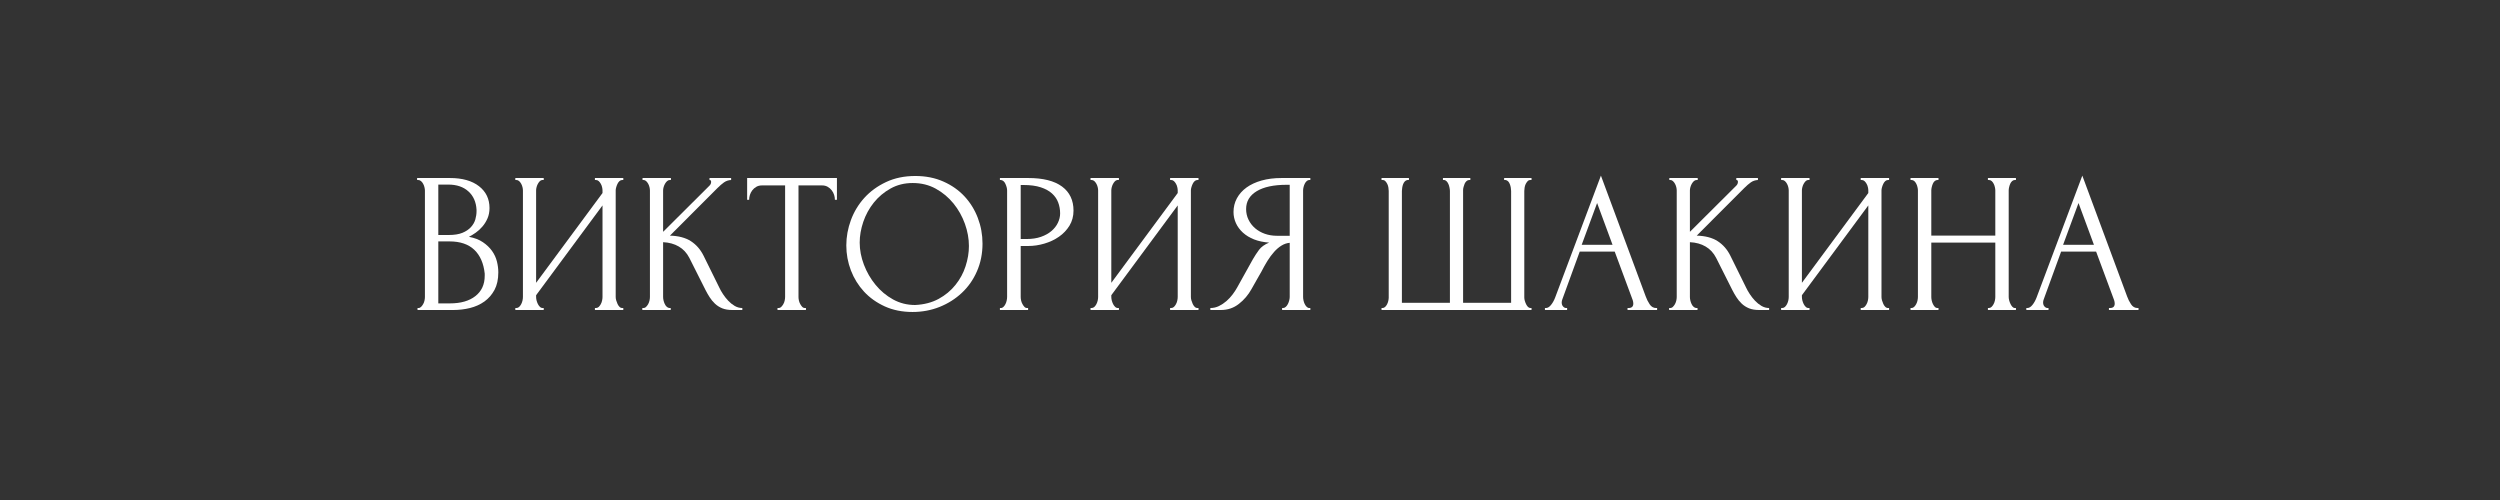 <?xml version="1.0" encoding="UTF-8"?> <svg xmlns="http://www.w3.org/2000/svg" xmlns:xlink="http://www.w3.org/1999/xlink" width="1000" zoomAndPan="magnify" viewBox="0 0 750 150" height="200" preserveAspectRatio="xMidYMid meet"><rect x="0" y="0" width="750" height="150" fill="#333333" stroke="none"/> <defs> <g></g> </defs> <g fill="#ffffff" fill-opacity="1"> <g transform="translate(122.555, 93)"> <g> <path d="M 2.703 -0.594 L 3 -0.594 C 3.281 -0.594 3.539 -0.711 3.781 -0.953 C 4.02 -1.191 4.227 -1.473 4.406 -1.797 C 4.594 -2.117 4.723 -2.469 4.797 -2.844 C 4.879 -3.227 4.922 -3.582 4.922 -3.906 L 4.922 -35.812 C 4.922 -36.094 4.879 -36.41 4.797 -36.766 C 4.723 -37.129 4.594 -37.484 4.406 -37.828 C 4.227 -38.172 4.008 -38.453 3.75 -38.672 C 3.488 -38.891 3.195 -39 2.875 -39 L 2.578 -39 L 2.578 -39.594 L 12.422 -39.594 C 16.141 -39.594 19.047 -38.773 21.141 -37.141 C 23.242 -35.504 24.297 -33.32 24.297 -30.594 C 24.297 -29.438 24.094 -28.395 23.688 -27.469 C 23.289 -26.551 22.781 -25.734 22.156 -25.016 C 21.539 -24.297 20.875 -23.688 20.156 -23.188 C 19.438 -22.688 18.758 -22.273 18.125 -21.953 C 19.801 -21.641 21.195 -21.102 22.312 -20.344 C 23.438 -19.582 24.348 -18.711 25.047 -17.734 C 25.742 -16.754 26.234 -15.703 26.516 -14.578 C 26.797 -13.461 26.938 -12.363 26.938 -11.281 C 26.938 -9.195 26.555 -7.445 25.797 -6.031 C 25.035 -4.613 24.023 -3.453 22.766 -2.547 C 21.504 -1.648 20.062 -1 18.438 -0.594 C 16.82 -0.195 15.156 0 13.438 0 L 2.703 0 Z M 22.859 -10.922 C 22.535 -14.004 21.492 -16.383 19.734 -18.062 C 17.973 -19.738 15.492 -20.578 12.297 -20.578 L 8.938 -20.578 L 8.938 -1.984 L 12.422 -1.984 C 15.66 -1.984 18.207 -2.711 20.062 -4.172 C 21.926 -5.629 22.859 -7.66 22.859 -10.266 Z M 20.406 -30.062 C 20.281 -32.383 19.469 -34.223 17.969 -35.578 C 16.469 -36.941 14.457 -37.625 11.938 -37.625 L 8.938 -37.625 L 8.938 -22.5 L 12.062 -22.5 C 13.738 -22.5 15.109 -22.719 16.172 -23.156 C 17.234 -23.594 18.082 -24.16 18.719 -24.859 C 19.363 -25.566 19.805 -26.336 20.047 -27.172 C 20.285 -28.016 20.406 -28.836 20.406 -29.641 Z M 20.406 -30.062 "></path> </g> </g> </g> <g fill="#ffffff" fill-opacity="1"> <g transform="translate(151.895, 93)"> <g> <path d="M 26.578 -0.594 L 26.875 -0.594 C 27.195 -0.594 27.477 -0.703 27.719 -0.922 C 27.957 -1.148 28.164 -1.43 28.344 -1.766 C 28.531 -2.109 28.66 -2.469 28.734 -2.844 C 28.816 -3.227 28.859 -3.582 28.859 -3.906 L 28.859 -31.375 L 8.938 -4.438 L 8.938 -3.906 C 8.938 -3.582 8.984 -3.227 9.078 -2.844 C 9.18 -2.469 9.312 -2.117 9.469 -1.797 C 9.633 -1.473 9.836 -1.191 10.078 -0.953 C 10.316 -0.711 10.598 -0.594 10.922 -0.594 L 11.219 -0.594 L 11.219 0 L 2.703 0 L 2.703 -0.594 L 3 -0.594 C 3.32 -0.594 3.602 -0.703 3.844 -0.922 C 4.082 -1.148 4.289 -1.43 4.469 -1.766 C 4.645 -2.109 4.773 -2.469 4.859 -2.844 C 4.941 -3.227 4.984 -3.582 4.984 -3.906 L 4.984 -35.875 C 4.984 -36.156 4.941 -36.473 4.859 -36.828 C 4.773 -37.191 4.645 -37.535 4.469 -37.859 C 4.289 -38.18 4.082 -38.453 3.844 -38.672 C 3.602 -38.891 3.32 -39 3 -39 L 2.703 -39 L 2.703 -39.594 L 11.219 -39.594 L 11.219 -39 L 10.734 -39 C 10.453 -38.957 10.203 -38.816 9.984 -38.578 C 9.766 -38.336 9.578 -38.066 9.422 -37.766 C 9.266 -37.461 9.145 -37.141 9.062 -36.797 C 8.977 -36.461 8.938 -36.156 8.938 -35.875 L 8.938 -8.156 L 28.859 -35.094 L 28.859 -35.875 C 28.859 -36.156 28.816 -36.473 28.734 -36.828 C 28.66 -37.191 28.531 -37.535 28.344 -37.859 C 28.164 -38.18 27.957 -38.453 27.719 -38.672 C 27.477 -38.891 27.195 -39 26.875 -39 L 26.578 -39 L 26.578 -39.594 L 35.094 -39.594 L 35.094 -39 L 34.797 -39 C 34.473 -39 34.191 -38.891 33.953 -38.672 C 33.711 -38.453 33.516 -38.18 33.359 -37.859 C 33.203 -37.535 33.07 -37.191 32.969 -36.828 C 32.863 -36.473 32.812 -36.156 32.812 -35.875 L 32.812 -3.906 C 32.812 -3.582 32.863 -3.238 32.969 -2.875 C 33.07 -2.52 33.203 -2.172 33.359 -1.828 C 33.516 -1.484 33.711 -1.191 33.953 -0.953 C 34.191 -0.711 34.473 -0.594 34.797 -0.594 L 35.094 -0.594 L 35.094 0 L 26.578 0 Z M 26.578 -0.594 "></path> </g> </g> </g> <g fill="#ffffff" fill-opacity="1"> <g transform="translate(189.995, 93)"> <g> <path d="M 2.703 -0.594 L 3 -0.594 C 3.32 -0.594 3.602 -0.711 3.844 -0.953 C 4.082 -1.191 4.289 -1.473 4.469 -1.797 C 4.645 -2.117 4.773 -2.469 4.859 -2.844 C 4.941 -3.227 4.984 -3.582 4.984 -3.906 L 4.984 -35.875 C 4.984 -36.156 4.941 -36.473 4.859 -36.828 C 4.773 -37.191 4.645 -37.535 4.469 -37.859 C 4.289 -38.18 4.082 -38.453 3.844 -38.672 C 3.602 -38.891 3.344 -39 3.062 -39 L 2.766 -39 L 2.766 -39.594 L 11.281 -39.594 L 11.281 -39 L 10.984 -39 C 10.66 -39 10.379 -38.891 10.141 -38.672 C 9.898 -38.453 9.688 -38.18 9.5 -37.859 C 9.32 -37.535 9.18 -37.191 9.078 -36.828 C 8.984 -36.473 8.938 -36.156 8.938 -35.875 L 8.938 -23.453 L 22.859 -37.312 C 23.18 -37.633 23.344 -38.016 23.344 -38.453 C 23.344 -38.816 23.18 -39 22.859 -39 L 22.859 -39.594 L 29.344 -39.594 L 29.344 -39 C 28.539 -38.957 27.828 -38.719 27.203 -38.281 C 26.586 -37.844 25.922 -37.266 25.203 -36.547 L 10.984 -22.312 C 13.578 -22.238 15.676 -21.68 17.281 -20.641 C 18.883 -19.598 20.145 -18.156 21.062 -16.312 L 25.797 -6.719 C 26.078 -6.113 26.445 -5.461 26.906 -4.766 C 27.363 -4.066 27.883 -3.406 28.469 -2.781 C 29.051 -2.164 29.703 -1.645 30.422 -1.219 C 31.141 -0.801 31.898 -0.594 32.703 -0.594 L 32.703 0 L 29.703 0 C 28.535 0 27.531 -0.164 26.688 -0.5 C 25.852 -0.844 25.125 -1.305 24.5 -1.891 C 23.883 -2.473 23.348 -3.125 22.891 -3.844 C 22.43 -4.562 22.02 -5.281 21.656 -6 L 16.797 -15.656 C 16.035 -17.133 14.984 -18.266 13.641 -19.047 C 12.305 -19.828 10.738 -20.258 8.938 -20.344 L 8.938 -3.906 C 8.938 -3.582 8.977 -3.238 9.062 -2.875 C 9.145 -2.52 9.266 -2.172 9.422 -1.828 C 9.578 -1.484 9.773 -1.203 10.016 -0.984 C 10.254 -0.766 10.516 -0.633 10.797 -0.594 L 11.219 -0.594 L 11.219 0 L 2.703 0 Z M 2.703 -0.594 "></path> </g> </g> </g> <g fill="#ffffff" fill-opacity="1"> <g transform="translate(223.595, 93)"> <g> <path d="M 17.875 -0.594 L 18.188 -0.594 L 18.188 0 L 9.656 0 L 9.656 -0.594 L 9.953 -0.594 C 10.273 -0.594 10.555 -0.711 10.797 -0.953 C 11.035 -1.191 11.242 -1.473 11.422 -1.797 C 11.609 -2.117 11.738 -2.469 11.812 -2.844 C 11.895 -3.227 11.938 -3.582 11.938 -3.906 L 11.938 -37.375 L 4.984 -37.375 C 4.336 -37.375 3.773 -37.234 3.297 -36.953 C 2.816 -36.68 2.414 -36.332 2.094 -35.906 C 1.781 -35.488 1.539 -35.031 1.375 -34.531 C 1.219 -34.031 1.141 -33.539 1.141 -33.062 L 0.547 -33.062 L 0.547 -39.594 L 27.484 -39.594 L 27.484 -33.062 L 26.875 -33.062 C 26.875 -33.539 26.797 -34.031 26.641 -34.531 C 26.484 -35.031 26.242 -35.488 25.922 -35.906 C 25.598 -36.332 25.195 -36.68 24.719 -36.953 C 24.238 -37.234 23.68 -37.375 23.047 -37.375 L 15.953 -37.375 L 15.953 -3.906 C 15.953 -3.582 15.992 -3.227 16.078 -2.844 C 16.16 -2.469 16.289 -2.117 16.469 -1.797 C 16.645 -1.473 16.844 -1.191 17.062 -0.953 C 17.289 -0.711 17.562 -0.594 17.875 -0.594 Z M 17.875 -0.594 "></path> </g> </g> </g> <g fill="#ffffff" fill-opacity="1"> <g transform="translate(251.675, 93)"> <g> <path d="M 22.922 -40.203 C 26.035 -40.203 28.832 -39.648 31.312 -38.547 C 33.801 -37.453 35.914 -35.973 37.656 -34.109 C 39.395 -32.242 40.734 -30.082 41.672 -27.625 C 42.609 -25.164 43.078 -22.598 43.078 -19.922 C 43.078 -16.922 42.523 -14.16 41.422 -11.641 C 40.328 -9.117 38.816 -6.957 36.891 -5.156 C 34.973 -3.352 32.742 -1.941 30.203 -0.922 C 27.672 0.086 24.961 0.594 22.078 0.594 C 18.992 0.594 16.223 0.035 13.766 -1.078 C 11.305 -2.203 9.227 -3.68 7.531 -5.516 C 5.832 -7.359 4.52 -9.477 3.594 -11.875 C 2.676 -14.281 2.219 -16.781 2.219 -19.375 C 2.219 -21.938 2.676 -24.469 3.594 -26.969 C 4.52 -29.469 5.867 -31.695 7.641 -33.656 C 9.422 -35.613 11.594 -37.191 14.156 -38.391 C 16.719 -39.598 19.641 -40.203 22.922 -40.203 Z M 22.859 -1.5 C 25.535 -1.625 27.883 -2.234 29.906 -3.328 C 31.926 -4.43 33.613 -5.832 34.969 -7.531 C 36.332 -9.227 37.344 -11.098 38 -13.141 C 38.664 -15.18 39 -17.203 39 -19.203 C 39 -21.398 38.598 -23.617 37.797 -25.859 C 36.992 -28.098 35.852 -30.129 34.375 -31.953 C 32.895 -33.773 31.125 -35.254 29.062 -36.391 C 27.008 -37.523 24.703 -38.094 22.141 -38.094 C 19.66 -38.094 17.441 -37.539 15.484 -36.438 C 13.523 -35.344 11.852 -33.938 10.469 -32.219 C 9.094 -30.5 8.039 -28.578 7.312 -26.453 C 6.594 -24.336 6.234 -22.258 6.234 -20.219 C 6.234 -18.02 6.656 -15.812 7.5 -13.594 C 8.344 -11.375 9.504 -9.363 10.984 -7.562 C 12.461 -5.758 14.211 -4.297 16.234 -3.172 C 18.254 -2.055 20.461 -1.5 22.859 -1.5 Z M 22.859 -1.5 "></path> </g> </g> </g> <g fill="#ffffff" fill-opacity="1"> <g transform="translate(297.335, 93)"> <g> <path d="M 2.641 -39.594 L 11.156 -39.594 C 15.594 -39.594 18.961 -38.742 21.266 -37.047 C 23.566 -35.348 24.719 -32.938 24.719 -29.812 C 24.719 -28.133 24.316 -26.633 23.516 -25.312 C 22.711 -24 21.66 -22.891 20.359 -21.984 C 19.066 -21.086 17.609 -20.398 15.984 -19.922 C 14.367 -19.441 12.758 -19.203 11.156 -19.203 L 8.875 -19.203 L 8.875 -3.906 C 8.875 -3.582 8.914 -3.227 9 -2.844 C 9.082 -2.469 9.211 -2.117 9.391 -1.797 C 9.566 -1.473 9.766 -1.191 9.984 -0.953 C 10.203 -0.711 10.473 -0.594 10.797 -0.594 L 11.094 -0.594 L 11.094 0 L 2.641 0 L 2.641 -0.594 L 2.938 -0.594 C 3.219 -0.594 3.477 -0.711 3.719 -0.953 C 3.957 -1.191 4.156 -1.473 4.312 -1.797 C 4.477 -2.117 4.598 -2.469 4.672 -2.844 C 4.754 -3.227 4.797 -3.582 4.797 -3.906 L 4.797 -35.875 C 4.797 -36.438 4.633 -37.078 4.312 -37.797 C 4 -38.516 3.539 -38.914 2.938 -39 L 2.641 -39 Z M 8.875 -37.5 L 8.875 -21.297 L 10.688 -21.297 C 12.281 -21.297 13.707 -21.516 14.969 -21.953 C 16.227 -22.398 17.273 -22.984 18.109 -23.703 C 18.953 -24.422 19.594 -25.238 20.031 -26.156 C 20.477 -27.082 20.703 -28.023 20.703 -28.984 C 20.703 -30.141 20.508 -31.227 20.125 -32.25 C 19.75 -33.27 19.129 -34.172 18.266 -34.953 C 17.41 -35.734 16.281 -36.352 14.875 -36.812 C 13.477 -37.27 11.758 -37.5 9.719 -37.5 Z M 8.875 -37.5 "></path> </g> </g> </g> <g fill="#ffffff" fill-opacity="1"> <g transform="translate(324.455, 93)"> <g> <path d="M 26.578 -0.594 L 26.875 -0.594 C 27.195 -0.594 27.477 -0.703 27.719 -0.922 C 27.957 -1.148 28.164 -1.43 28.344 -1.766 C 28.531 -2.109 28.66 -2.469 28.734 -2.844 C 28.816 -3.227 28.859 -3.582 28.859 -3.906 L 28.859 -31.375 L 8.938 -4.438 L 8.938 -3.906 C 8.938 -3.582 8.984 -3.227 9.078 -2.844 C 9.18 -2.469 9.312 -2.117 9.469 -1.797 C 9.633 -1.473 9.836 -1.191 10.078 -0.953 C 10.316 -0.711 10.598 -0.594 10.922 -0.594 L 11.219 -0.594 L 11.219 0 L 2.703 0 L 2.703 -0.594 L 3 -0.594 C 3.32 -0.594 3.602 -0.703 3.844 -0.922 C 4.082 -1.148 4.289 -1.43 4.469 -1.766 C 4.645 -2.109 4.773 -2.469 4.859 -2.844 C 4.941 -3.227 4.984 -3.582 4.984 -3.906 L 4.984 -35.875 C 4.984 -36.156 4.941 -36.473 4.859 -36.828 C 4.773 -37.191 4.645 -37.535 4.469 -37.859 C 4.289 -38.18 4.082 -38.453 3.844 -38.672 C 3.602 -38.891 3.32 -39 3 -39 L 2.703 -39 L 2.703 -39.594 L 11.219 -39.594 L 11.219 -39 L 10.734 -39 C 10.453 -38.957 10.203 -38.816 9.984 -38.578 C 9.766 -38.336 9.578 -38.066 9.422 -37.766 C 9.266 -37.461 9.145 -37.141 9.062 -36.797 C 8.977 -36.461 8.938 -36.156 8.938 -35.875 L 8.938 -8.156 L 28.859 -35.094 L 28.859 -35.875 C 28.859 -36.156 28.816 -36.473 28.734 -36.828 C 28.66 -37.191 28.531 -37.535 28.344 -37.859 C 28.164 -38.18 27.957 -38.453 27.719 -38.672 C 27.477 -38.891 27.195 -39 26.875 -39 L 26.578 -39 L 26.578 -39.594 L 35.094 -39.594 L 35.094 -39 L 34.797 -39 C 34.473 -39 34.191 -38.891 33.953 -38.672 C 33.711 -38.453 33.516 -38.18 33.359 -37.859 C 33.203 -37.535 33.07 -37.191 32.969 -36.828 C 32.863 -36.473 32.812 -36.156 32.812 -35.875 L 32.812 -3.906 C 32.812 -3.582 32.863 -3.238 32.969 -2.875 C 33.07 -2.52 33.203 -2.172 33.359 -1.828 C 33.516 -1.484 33.711 -1.191 33.953 -0.953 C 34.191 -0.711 34.473 -0.594 34.797 -0.594 L 35.094 -0.594 L 35.094 0 L 26.578 0 Z M 26.578 -0.594 "></path> </g> </g> </g> <g fill="#ffffff" fill-opacity="1"> <g transform="translate(362.554, 93)"> <g> <path d="M 22.078 -0.594 L 22.375 -0.594 C 22.656 -0.594 22.926 -0.711 23.188 -0.953 C 23.445 -1.191 23.656 -1.473 23.812 -1.797 C 23.977 -2.117 24.109 -2.469 24.203 -2.844 C 24.305 -3.227 24.359 -3.582 24.359 -3.906 L 24.359 -20.156 C 23.484 -20.082 22.656 -19.801 21.875 -19.312 C 21.094 -18.832 20.348 -18.191 19.641 -17.391 C 18.941 -16.598 18.281 -15.703 17.656 -14.703 C 17.039 -13.703 16.457 -12.66 15.906 -11.578 C 15.457 -10.773 14.973 -9.926 14.453 -9.031 C 13.941 -8.133 13.426 -7.223 12.906 -6.297 C 11.938 -4.535 10.672 -3.047 9.109 -1.828 C 7.555 -0.609 5.758 0 3.719 0 L 0.547 0 L 0.547 -0.594 C 1.461 -0.594 2.328 -0.789 3.141 -1.188 C 3.961 -1.594 4.711 -2.094 5.391 -2.688 C 6.078 -3.289 6.691 -3.953 7.234 -4.672 C 7.773 -5.398 8.223 -6.082 8.578 -6.719 L 13.312 -15.234 C 13.875 -16.203 14.484 -17.133 15.141 -18.031 C 15.805 -18.926 16.82 -19.656 18.188 -20.219 C 16.5 -20.344 14.992 -20.66 13.672 -21.172 C 12.359 -21.691 11.238 -22.375 10.312 -23.219 C 9.395 -24.062 8.695 -25.008 8.219 -26.062 C 7.738 -27.125 7.5 -28.238 7.5 -29.406 C 7.5 -30.883 7.836 -32.254 8.516 -33.516 C 9.203 -34.773 10.164 -35.852 11.406 -36.75 C 12.645 -37.645 14.148 -38.344 15.922 -38.844 C 17.703 -39.344 19.695 -39.594 21.906 -39.594 L 30.547 -39.594 L 30.547 -39 L 30.234 -39 C 29.953 -39 29.691 -38.891 29.453 -38.672 C 29.211 -38.453 29.016 -38.18 28.859 -37.859 C 28.703 -37.535 28.582 -37.191 28.5 -36.828 C 28.414 -36.473 28.375 -36.156 28.375 -35.875 L 28.375 -3.906 C 28.375 -3.582 28.414 -3.227 28.5 -2.844 C 28.582 -2.469 28.703 -2.117 28.859 -1.797 C 29.016 -1.473 29.211 -1.191 29.453 -0.953 C 29.691 -0.711 29.953 -0.594 30.234 -0.594 L 30.547 -0.594 L 30.547 0 L 22.078 0 Z M 11.281 -30.297 C 11.281 -29.141 11.52 -28.07 12 -27.094 C 12.477 -26.113 13.133 -25.258 13.969 -24.531 C 14.812 -23.812 15.789 -23.254 16.906 -22.859 C 18.031 -22.461 19.254 -22.266 20.578 -22.266 L 24.359 -22.266 L 24.359 -37.562 L 23.453 -37.562 C 19.578 -37.562 16.578 -36.922 14.453 -35.641 C 12.336 -34.359 11.281 -32.578 11.281 -30.297 Z M 11.281 -30.297 "></path> </g> </g> </g> <g fill="#ffffff" fill-opacity="1"> <g transform="translate(411.694, 93)"> <g> <path d="M 21.188 -39.594 L 29.406 -39.594 L 29.406 -39 L 29.094 -39 C 28.781 -39 28.504 -38.891 28.266 -38.672 C 28.023 -38.453 27.832 -38.18 27.688 -37.859 C 27.551 -37.535 27.441 -37.203 27.359 -36.859 C 27.273 -36.523 27.234 -36.238 27.234 -36 L 27.234 -2.156 L 41.641 -2.156 L 41.641 -35.703 C 41.641 -35.984 41.609 -36.312 41.547 -36.688 C 41.484 -37.07 41.391 -37.422 41.266 -37.734 C 41.148 -38.055 40.984 -38.336 40.766 -38.578 C 40.547 -38.816 40.273 -38.957 39.953 -39 L 39.547 -39 L 39.547 -39.594 L 47.766 -39.594 L 47.766 -39 L 47.453 -39 C 47.098 -39 46.812 -38.879 46.594 -38.641 C 46.375 -38.398 46.18 -38.117 46.016 -37.797 C 45.859 -37.473 45.75 -37.113 45.688 -36.719 C 45.625 -36.32 45.594 -35.984 45.594 -35.703 L 45.594 -3.719 C 45.594 -3.438 45.645 -3.113 45.75 -2.75 C 45.852 -2.395 45.984 -2.055 46.141 -1.734 C 46.297 -1.422 46.484 -1.148 46.703 -0.922 C 46.93 -0.703 47.18 -0.594 47.453 -0.594 L 47.766 -0.594 L 47.766 0 L 2.766 0 L 2.766 -0.594 L 3.062 -0.594 C 3.344 -0.594 3.602 -0.703 3.844 -0.922 C 4.082 -1.148 4.281 -1.422 4.438 -1.734 C 4.602 -2.055 4.723 -2.395 4.797 -2.75 C 4.879 -3.113 4.922 -3.438 4.922 -3.719 L 4.922 -35.703 C 4.922 -35.984 4.891 -36.32 4.828 -36.719 C 4.766 -37.113 4.656 -37.473 4.5 -37.797 C 4.344 -38.117 4.148 -38.398 3.922 -38.641 C 3.703 -38.879 3.414 -39 3.062 -39 L 2.766 -39 L 2.766 -39.594 L 10.984 -39.594 L 10.984 -39 L 10.562 -39 C 10.238 -38.957 9.969 -38.816 9.75 -38.578 C 9.531 -38.336 9.359 -38.055 9.234 -37.734 C 9.117 -37.422 9.031 -37.07 8.969 -36.688 C 8.906 -36.312 8.875 -35.984 8.875 -35.703 L 8.875 -2.156 L 23.281 -2.156 L 23.281 -35.703 C 23.281 -35.984 23.238 -36.32 23.156 -36.719 C 23.082 -37.113 22.973 -37.473 22.828 -37.797 C 22.691 -38.117 22.504 -38.398 22.266 -38.641 C 22.023 -38.879 21.766 -39 21.484 -39 L 21.188 -39 Z M 21.188 -39.594 "></path> </g> </g> </g> <g fill="#ffffff" fill-opacity="1"> <g transform="translate(462.634, 93)"> <g> <path d="M 25.625 -0.594 L 25.922 -0.594 C 26.879 -0.594 27.359 -1.035 27.359 -1.922 C 27.359 -2.242 27.301 -2.582 27.188 -2.938 L 21.781 -17.516 L 11.281 -17.516 L 6.062 -3.188 C 5.938 -2.863 5.875 -2.562 5.875 -2.281 C 5.875 -1.758 6.016 -1.348 6.297 -1.047 C 6.578 -0.742 6.879 -0.594 7.203 -0.594 L 7.5 -0.594 L 7.5 0 L 0.844 0 L 0.844 -0.594 L 1.141 -0.594 C 1.66 -0.594 2.172 -0.898 2.672 -1.516 C 3.172 -2.141 3.582 -2.875 3.906 -3.719 L 17.641 -40.312 L 31.078 -4.078 C 31.359 -3.273 31.75 -2.492 32.25 -1.734 C 32.75 -0.973 33.398 -0.594 34.203 -0.594 L 34.5 -0.594 L 34.5 0 L 25.625 0 Z M 11.875 -19.562 L 21.125 -19.562 L 16.5 -32.094 Z M 11.875 -19.562 "></path> </g> </g> </g> <g fill="#ffffff" fill-opacity="1"> <g transform="translate(498.034, 93)"> <g> <path d="M 2.703 -0.594 L 3 -0.594 C 3.32 -0.594 3.602 -0.711 3.844 -0.953 C 4.082 -1.191 4.289 -1.473 4.469 -1.797 C 4.645 -2.117 4.773 -2.469 4.859 -2.844 C 4.941 -3.227 4.984 -3.582 4.984 -3.906 L 4.984 -35.875 C 4.984 -36.156 4.941 -36.473 4.859 -36.828 C 4.773 -37.191 4.645 -37.535 4.469 -37.859 C 4.289 -38.18 4.082 -38.453 3.844 -38.672 C 3.602 -38.891 3.344 -39 3.062 -39 L 2.766 -39 L 2.766 -39.594 L 11.281 -39.594 L 11.281 -39 L 10.984 -39 C 10.66 -39 10.379 -38.891 10.141 -38.672 C 9.898 -38.453 9.688 -38.18 9.5 -37.859 C 9.32 -37.535 9.18 -37.191 9.078 -36.828 C 8.984 -36.473 8.938 -36.156 8.938 -35.875 L 8.938 -23.453 L 22.859 -37.312 C 23.18 -37.633 23.344 -38.016 23.344 -38.453 C 23.344 -38.816 23.18 -39 22.859 -39 L 22.859 -39.594 L 29.344 -39.594 L 29.344 -39 C 28.539 -38.957 27.828 -38.719 27.203 -38.281 C 26.586 -37.844 25.922 -37.266 25.203 -36.547 L 10.984 -22.312 C 13.578 -22.238 15.676 -21.68 17.281 -20.641 C 18.883 -19.598 20.145 -18.156 21.062 -16.312 L 25.797 -6.719 C 26.078 -6.113 26.445 -5.461 26.906 -4.766 C 27.363 -4.066 27.883 -3.406 28.469 -2.781 C 29.051 -2.164 29.703 -1.645 30.422 -1.219 C 31.141 -0.801 31.898 -0.594 32.703 -0.594 L 32.703 0 L 29.703 0 C 28.535 0 27.531 -0.164 26.688 -0.5 C 25.852 -0.844 25.125 -1.305 24.5 -1.891 C 23.883 -2.473 23.348 -3.125 22.891 -3.844 C 22.43 -4.562 22.02 -5.281 21.656 -6 L 16.797 -15.656 C 16.035 -17.133 14.984 -18.266 13.641 -19.047 C 12.305 -19.828 10.738 -20.258 8.938 -20.344 L 8.938 -3.906 C 8.938 -3.582 8.977 -3.238 9.062 -2.875 C 9.145 -2.52 9.266 -2.172 9.422 -1.828 C 9.578 -1.484 9.773 -1.203 10.016 -0.984 C 10.254 -0.766 10.516 -0.633 10.797 -0.594 L 11.219 -0.594 L 11.219 0 L 2.703 0 Z M 2.703 -0.594 "></path> </g> </g> </g> <g fill="#ffffff" fill-opacity="1"> <g transform="translate(531.634, 93)"> <g> <path d="M 26.578 -0.594 L 26.875 -0.594 C 27.195 -0.594 27.477 -0.703 27.719 -0.922 C 27.957 -1.148 28.164 -1.43 28.344 -1.766 C 28.531 -2.109 28.66 -2.469 28.734 -2.844 C 28.816 -3.227 28.859 -3.582 28.859 -3.906 L 28.859 -31.375 L 8.938 -4.438 L 8.938 -3.906 C 8.938 -3.582 8.984 -3.227 9.078 -2.844 C 9.18 -2.469 9.312 -2.117 9.469 -1.797 C 9.633 -1.473 9.836 -1.191 10.078 -0.953 C 10.316 -0.711 10.598 -0.594 10.922 -0.594 L 11.219 -0.594 L 11.219 0 L 2.703 0 L 2.703 -0.594 L 3 -0.594 C 3.32 -0.594 3.602 -0.703 3.844 -0.922 C 4.082 -1.148 4.289 -1.43 4.469 -1.766 C 4.645 -2.109 4.773 -2.469 4.859 -2.844 C 4.941 -3.227 4.984 -3.582 4.984 -3.906 L 4.984 -35.875 C 4.984 -36.156 4.941 -36.473 4.859 -36.828 C 4.773 -37.191 4.645 -37.535 4.469 -37.859 C 4.289 -38.18 4.082 -38.453 3.844 -38.672 C 3.602 -38.891 3.32 -39 3 -39 L 2.703 -39 L 2.703 -39.594 L 11.219 -39.594 L 11.219 -39 L 10.734 -39 C 10.453 -38.957 10.203 -38.816 9.984 -38.578 C 9.766 -38.336 9.578 -38.066 9.422 -37.766 C 9.266 -37.461 9.145 -37.141 9.062 -36.797 C 8.977 -36.461 8.938 -36.156 8.938 -35.875 L 8.938 -8.156 L 28.859 -35.094 L 28.859 -35.875 C 28.859 -36.156 28.816 -36.473 28.734 -36.828 C 28.66 -37.191 28.531 -37.535 28.344 -37.859 C 28.164 -38.18 27.957 -38.453 27.719 -38.672 C 27.477 -38.891 27.195 -39 26.875 -39 L 26.578 -39 L 26.578 -39.594 L 35.094 -39.594 L 35.094 -39 L 34.797 -39 C 34.473 -39 34.191 -38.891 33.953 -38.672 C 33.711 -38.453 33.516 -38.18 33.359 -37.859 C 33.203 -37.535 33.07 -37.191 32.969 -36.828 C 32.863 -36.473 32.812 -36.156 32.812 -35.875 L 32.812 -3.906 C 32.812 -3.582 32.863 -3.238 32.969 -2.875 C 33.07 -2.52 33.203 -2.172 33.359 -1.828 C 33.516 -1.484 33.711 -1.191 33.953 -0.953 C 34.191 -0.711 34.473 -0.594 34.797 -0.594 L 35.094 -0.594 L 35.094 0 L 26.578 0 Z M 26.578 -0.594 "></path> </g> </g> </g> <g fill="#ffffff" fill-opacity="1"> <g transform="translate(569.734, 93)"> <g> <path d="M 26.641 -0.594 L 26.938 -0.594 C 27.219 -0.594 27.477 -0.703 27.719 -0.922 C 27.957 -1.148 28.164 -1.43 28.344 -1.766 C 28.531 -2.109 28.66 -2.469 28.734 -2.844 C 28.816 -3.227 28.859 -3.582 28.859 -3.906 L 28.859 -20.219 L 9.656 -20.219 L 9.656 -3.906 C 9.656 -3.582 9.695 -3.227 9.781 -2.844 C 9.863 -2.469 9.984 -2.117 10.141 -1.797 C 10.297 -1.473 10.484 -1.191 10.703 -0.953 C 10.93 -0.711 11.203 -0.594 11.516 -0.594 L 11.812 -0.594 L 11.812 0 L 3.422 0 L 3.422 -0.594 L 3.719 -0.594 C 4 -0.594 4.258 -0.703 4.5 -0.922 C 4.738 -1.148 4.945 -1.43 5.125 -1.766 C 5.312 -2.109 5.441 -2.469 5.516 -2.844 C 5.598 -3.227 5.641 -3.582 5.641 -3.906 L 5.641 -35.875 C 5.641 -36.156 5.598 -36.473 5.516 -36.828 C 5.441 -37.191 5.32 -37.535 5.156 -37.859 C 5 -38.18 4.801 -38.453 4.562 -38.672 C 4.32 -38.891 4.039 -39 3.719 -39 L 3.422 -39 L 3.422 -39.594 L 11.812 -39.594 L 11.812 -39 L 11.516 -39 C 11.203 -39 10.922 -38.891 10.672 -38.672 C 10.43 -38.453 10.242 -38.18 10.109 -37.859 C 9.973 -37.535 9.863 -37.191 9.781 -36.828 C 9.695 -36.473 9.656 -36.156 9.656 -35.875 L 9.656 -22.312 L 28.859 -22.312 L 28.859 -35.875 C 28.859 -36.156 28.816 -36.473 28.734 -36.828 C 28.66 -37.191 28.539 -37.535 28.375 -37.859 C 28.219 -38.18 28.02 -38.453 27.781 -38.672 C 27.539 -38.891 27.258 -39 26.938 -39 L 26.641 -39 L 26.641 -39.594 L 35.047 -39.594 L 35.047 -39 L 34.734 -39 C 34.422 -39 34.145 -38.891 33.906 -38.672 C 33.664 -38.453 33.473 -38.18 33.328 -37.859 C 33.191 -37.535 33.082 -37.191 33 -36.828 C 32.914 -36.473 32.875 -36.156 32.875 -35.875 L 32.875 -3.906 C 32.875 -3.582 32.926 -3.227 33.031 -2.844 C 33.133 -2.469 33.266 -2.117 33.422 -1.797 C 33.578 -1.473 33.766 -1.191 33.984 -0.953 C 34.203 -0.711 34.453 -0.594 34.734 -0.594 L 35.047 -0.594 L 35.047 0 L 26.641 0 Z M 26.641 -0.594 "></path> </g> </g> </g> <g fill="#ffffff" fill-opacity="1"> <g transform="translate(607.054, 93)"> <g> <path d="M 25.625 -0.594 L 25.922 -0.594 C 26.879 -0.594 27.359 -1.035 27.359 -1.922 C 27.359 -2.242 27.301 -2.582 27.188 -2.938 L 21.781 -17.516 L 11.281 -17.516 L 6.062 -3.188 C 5.938 -2.863 5.875 -2.562 5.875 -2.281 C 5.875 -1.758 6.016 -1.348 6.297 -1.047 C 6.578 -0.742 6.879 -0.594 7.203 -0.594 L 7.5 -0.594 L 7.5 0 L 0.844 0 L 0.844 -0.594 L 1.141 -0.594 C 1.66 -0.594 2.172 -0.898 2.672 -1.516 C 3.172 -2.141 3.582 -2.875 3.906 -3.719 L 17.641 -40.312 L 31.078 -4.078 C 31.359 -3.273 31.75 -2.492 32.25 -1.734 C 32.75 -0.973 33.398 -0.594 34.203 -0.594 L 34.5 -0.594 L 34.5 0 L 25.625 0 Z M 11.875 -19.562 L 21.125 -19.562 L 16.5 -32.094 Z M 11.875 -19.562 "></path> </g> </g> </g> </svg> 